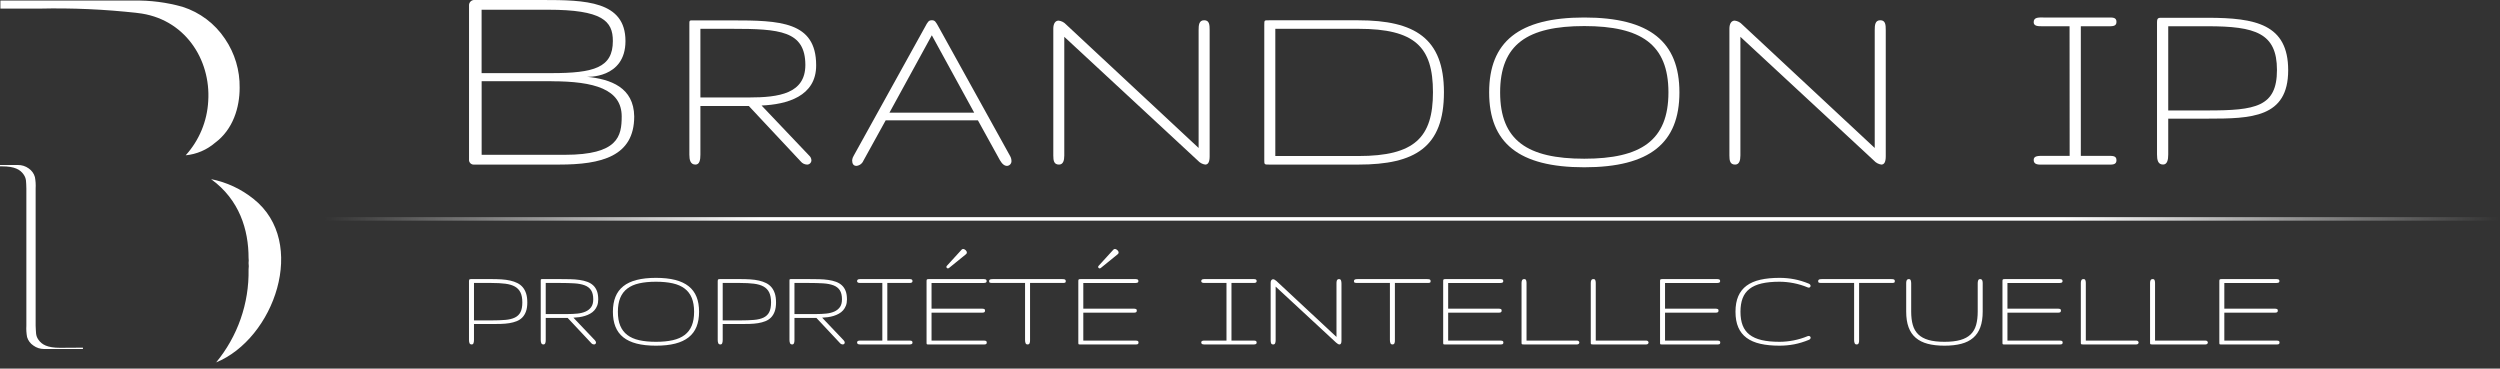 <svg clip-rule="evenodd" fill-rule="evenodd" stroke-miterlimit="10" viewBox="0 0 2238 330" xmlns="http://www.w3.org/2000/svg" xmlns:xlink="http://www.w3.org/1999/xlink"><rect x="0" y="0" width="2238" height="330" fill="#333333" stroke="none"/><linearGradient id="a" gradientUnits="userSpaceOnUse" x1="290.625" x2="2236.545" y1="195.958" y2="195.958"><stop offset="0" stop-color="#fff" stop-opacity="0"/><stop offset=".2" stop-color="#fff"/><stop offset=".8" stop-color="#fff"/><stop offset="1" stop-color="#fff" stop-opacity="0"/></linearGradient><clipPath id="b"><path clip-rule="evenodd" d="m0 0h2236.54v326.392h-2236.54z"/></clipPath><path d="m0 0h2236.54v326.392h-2236.54z" fill="none"/><g clip-path="url(#b)"><path d="m227.042 178.138c-11.069-8.925-24.144-15.027-38.094-17.778 25.581 18.47 33.569 45.621 33.569 70.51.193 1.533.193 3.084 0 4.617.257 1.869.257 3.764 0 5.633.599 30.42-9.763 60.063-29.183 83.485h-.277c52.501-21.195 82.884-107.634 33.985-146.467z" fill="#fff" fill-rule="nonzero"/><path d="m201.415 34.765c-9.048-13.607-22.475-23.727-38.048-28.675-14.207-3.998-28.926-5.881-43.682-5.587h-119.316v7.203h35.001c29.299-.679 58.611.632 87.732 3.925 42.204 4.618 65.707 41.557 63.306 78.821-.939 18.027-8.068 35.189-20.178 48.576 9.721-.93 18.918-4.851 26.319-11.221 16.162-11.959 21.98-31.722 21.98-49.13.272-15.639-4.311-30.984-13.114-43.912z" fill="#fff" fill-rule="nonzero"/><path d="m53.748 311.352c-11.544 0-16.254-3.001-19.163-6.972s-2.263-6.88-2.678-12.883v-122.825c.196-3.4-.021-6.811-.647-10.159-.882-3.166-2.863-5.916-5.587-7.757-2.777-2.012-6.128-3.081-9.558-3.047h-16.115v1.2h1.755c11.543 0 16.253 3.001 19.162 6.973 2.909 3.971 2.401 6.833 2.678 12.882v122.826c-.197 3.399.02 6.811.647 10.158.933 3.105 2.927 5.786 5.633 7.573 2.772 2.029 6.124 3.114 9.558 3.094h34.816v-1.201z" fill="#fff" fill-rule="nonzero"/><path d="m290.625 195.958h1945.92" fill="none" stroke="url(#a)" stroke-width="3.13"/><g fill="#fff" fill-rule="nonzero"><path d="m500.542 147.333h-76.167c-.12.011-.24.016-.36.016-2.286 0-4.167-1.881-4.167-4.167 0-.158.009-.316.027-.474v-137.833c-.004-.077-.006-.154-.006-.231 0-2.561 2.107-4.667 4.667-4.667.155 0 .31.008.464.023h60.583c38.209 0 74.334.792 74.334 36.75 0 34.125-35.167 32-34.5 32 21.416 2.125 41.916 9.542 42.333 35.458 0 35.834-29.375 43.125-67.208 43.125zm-10.042-138.625h-59.375v56.75h62.5c38.083 0 55-4.875 55-28.708.083-17.958-9.458-28.042-58.125-28.042zm3.167 64h-62.5v65.875h74.458c47.75 0 50.917-16.666 50.917-34.375-.042-24.333-24.375-31.458-62.875-31.458z"/><path d="m681.75 94.458 42.667 44.875c1.196 1.062 1.904 2.569 1.958 4.167v.002c0 2.103-1.73 3.833-3.833 3.833-.042 0-.084 0-.125-.002-2.176-.08-4.214-1.099-5.584-2.791l-46.458-49.625h-43.375v43.583c0 4.542-.708 8.833-4.417 8.833-4.541 0-5.458-4.166-5.458-8.833v-116.083c0-4.542-.25-4.167 4.167-4.167h33.625c43.125 0 75.708.917 75.708 40.125.167 28.042-26.458 35.125-48.875 36.083zm-26.667-68.666h-28.083v61.458h43.5c26.917 0 50.458-3.458 50.458-29.167-.125-30.541-23-32.291-65.875-32.291z"/><path d="m828.125 24.042c2.417-4.542 3.25-5.917 6.042-5.917 2.791 0 3.458 1.292 6.041 5.917l63.959 115.5c.829 1.371 1.275 2.939 1.291 4.541.006.085.008.17.008.255 0 2.21-1.758 4.056-3.966 4.162-2.083 0-4.167-1.292-6.375-5.083l-19.708-35.709h-82.542l-19.958 36.167c-1.066 2.576-3.476 4.359-6.25 4.625-2.667 0-3.834-1.958-3.834-5.083.141-1.41.612-2.766 1.375-3.959zm43.958 76.791-37.916-69.25-37.917 69.25z"/><path d="m1073 132.458v-105.5c0-4.541.333-8.833 5-8.833s4.875 4.167 4.875 8.833v112.959c0 5-1.292 7.416-3.958 7.416-2.56-.381-4.906-1.649-6.625-3.583l-119.542-110.792v106.25c0 4.542-1.042 8.125-4.75 8.125-4.542 0-5.083-3.583-5.083-8.125v-113.541c0-4.625 1.875-7.209 4.75-7.209 2.58.304 4.964 1.534 6.708 3.459z"/><path d="m1216.12 147.333h-79.792c-4.541 0-4.541 0-4.541-4.166v-120.834c0-4.541 0-4.166 4.75-4.166h79.541c50.459 0 76.542 16.125 76.542 64.375.042 49.333-25.958 64.791-76.5 64.791zm0-121.541h-74.458v113.875h74.458c50.333 0 66.667-16.667 66.667-57.167s-16.125-56.708-66.667-56.708z"/><path d="m1418.21 149.75c-58.791 0-85.125-21.917-85.125-67.042s26.334-67.041 85.125-67.041c58.792 0 85.209 21.833 85.209 67.041 0 45.209-26.417 67.042-85.209 67.042zm0-7.667c50.667 0 75.375-16.25 75.375-59.375s-24.708-59.375-75.375-59.375c-50.666 0-75.291 16.25-75.291 59.375s24.583 59.375 75.291 59.375z"/><path d="m1678.25 132.458v-105.5c0-4.541.333-8.833 5-8.833s4.875 4.167 4.875 8.833v112.959c0 5-1.292 7.416-3.958 7.416-2.56-.381-4.906-1.649-6.625-3.583l-119.542-110.792v106.25c0 4.542-1.042 8.125-4.75 8.125-4.542 0-5.083-3.583-5.083-8.125v-113.541c0-4.625 1.875-7.209 4.75-7.209 2.58.304 4.964 1.534 6.708 3.459z"/><path d="m1852.67 23.5h-23.5c-4.167 0-8.625.25-8.625-3.667 0-4.625 4.833-4.166 8.625-4.166h57.166c4.625 0 8.334-.375 8.334 3.916 0 4.292-3.917 3.917-8.334 3.917h-23.583v116.042h23.583c4.625 0 8.334-.375 8.334 3.916 0 4.292-3.917 3.917-8.334 3.917h-57.166c-3.792 0-8.625.458-8.625-4.167 0-3.916 4.5-3.666 8.625-3.666h23.583z"/><path d="m1976.21 106.208h-35.208v32.125c0 4.625-.833 8.959-4.625 8.959-4.625 0-5.417-4.167-5.417-8.959v-118.25c0-4.625 1.417-4.166 6.042-4.166h39.208c43 0 72.167 5.791 72.167 46.916.042 42.667-33.167 43.375-72.167 43.375zm0-82.708h-35.208v75.375h35.208c43 0 62.125-3.208 62.125-36.25s-19.333-39.125-62.125-39.125z"/><path d="m472.054 270.694c0 3.186-.394 5.873-1.182 8.062-.788 2.188-1.882 4-3.282 5.436-1.401 1.435-3.09 2.547-5.069 3.335-1.978.787-4.157 1.374-6.538 1.759s-4.929.613-7.642.683c-2.714.07-5.506.105-8.377.105h-15.652v14.286c0 1.015-.131 1.934-.394 2.757-.262.823-.814 1.234-1.654 1.234-1.015 0-1.672-.394-1.97-1.181-.297-.788-.446-1.725-.446-2.81v-52.574c0-.525.044-.919.131-1.182.088-.262.237-.446.447-.551s.481-.167.814-.184c.332-.018.761-.026 1.287-.026h17.437c3.186 0 6.188.087 9.007.262s5.418.534 7.799 1.077 4.517 1.287 6.408 2.232 3.493 2.197 4.806 3.755c1.313 1.559 2.319 3.441 3.02 5.646.7 2.206 1.05 4.832 1.05 7.879zm-4.464 0c0-3.642-.552-6.601-1.655-8.876-1.103-2.276-2.783-4.045-5.042-5.305-2.258-1.261-5.121-2.11-8.587-2.547-3.466-.438-7.58-.657-12.342-.657h-15.652v33.509h15.652c4.762 0 8.884-.149 12.368-.447 3.484-.297 6.355-.998 8.614-2.101 2.258-1.103 3.93-2.722 5.016-4.858 1.085-2.136 1.628-5.042 1.628-8.718z"/><path d="m535.543 268.015c0 2.136-.316 4.009-.946 5.62-.63 1.61-1.479 3.011-2.547 4.201-1.068 1.191-2.329 2.189-3.782 2.994-1.453.806-3.002 1.462-4.648 1.97-1.645.507-3.352.884-5.121 1.129-1.768.245-3.492.403-5.173.473l19.328 20.325c.315.315.534.639.656.972.123.333.202.639.237.919 0 .49-.167.902-.499 1.234-.333.333-.762.499-1.287.499-.385 0-.797-.087-1.234-.262-.438-.175-.867-.508-1.287-.998l-21.061-22.479h-19.643v19.748c0 .525-.026 1.024-.079 1.497-.052.472-.149.892-.289 1.26s-.341.665-.604.893c-.262.227-.604.341-1.024.341-1.015 0-1.68-.394-1.996-1.181-.315-.788-.472-1.725-.472-2.81v-52.574c0-.525.008-.919.026-1.182.017-.262.079-.446.184-.551s.289-.167.551-.184c.263-.018.657-.026 1.182-.026h15.231c3.256 0 6.364.035 9.323.105 2.958.07 5.707.289 8.246.656 2.538.368 4.84.928 6.906 1.681s3.825 1.803 5.278 3.151c1.454 1.348 2.574 3.038 3.362 5.068.788 2.031 1.182 4.535 1.182 7.511zm-4.465 0c0-3.466-.639-6.189-1.917-8.167s-3.177-3.449-5.698-4.412-5.638-1.558-9.349-1.786c-3.712-.227-8.001-.341-12.868-.341h-12.71v27.836h19.695c3.047 0 5.953-.14 8.719-.42s5.191-.884 7.274-1.812c2.084-.928 3.747-2.25 4.99-3.965 1.243-1.716 1.864-4.027 1.864-6.933z"/><path d="m625.817 279.097c0 5.112-.762 9.568-2.285 13.367s-3.869 6.959-7.038 9.48-7.178 4.403-12.027 5.646c-4.85 1.243-10.601 1.864-17.253 1.864-6.653 0-12.404-.621-17.254-1.864-4.849-1.243-8.849-3.125-12.001-5.646-3.151-2.521-5.488-5.681-7.011-9.48s-2.285-8.255-2.285-13.367.762-9.568 2.285-13.367 3.86-6.959 7.011-9.48c3.152-2.521 7.152-4.403 12.001-5.646 4.85-1.243 10.601-1.864 17.254-1.864 6.652 0 12.403.621 17.253 1.864 4.849 1.243 8.858 3.125 12.027 5.646s5.515 5.681 7.038 9.48 2.285 8.255 2.285 13.367zm-72.69 0c0 4.902.701 9.051 2.101 12.448 1.401 3.396 3.51 6.171 6.329 8.324s6.364 3.712 10.636 4.675c4.271.962 9.278 1.444 15.021 1.444 5.742 0 10.749-.482 15.021-1.444 4.271-.963 7.825-2.522 10.662-4.675 2.836-2.153 4.954-4.928 6.355-8.324 1.4-3.397 2.1-7.546 2.1-12.448 0-4.867-.7-9.007-2.1-12.421-1.401-3.414-3.519-6.198-6.355-8.351-2.837-2.154-6.391-3.712-10.662-4.675-4.272-.962-9.279-1.444-15.021-1.444-5.743 0-10.75.482-15.021 1.444-4.272.963-7.817 2.521-10.636 4.675-2.819 2.153-4.928 4.937-6.329 8.351-1.4 3.414-2.101 7.554-2.101 12.421z"/><path d="m694.715 270.694c0 3.186-.394 5.873-1.182 8.062-.788 2.188-1.882 4-3.282 5.436-1.401 1.435-3.09 2.547-5.069 3.335-1.978.787-4.158 1.374-6.539 1.759s-4.928.613-7.641.683c-2.714.07-5.506.105-8.378.105h-15.651v14.286c0 1.015-.131 1.934-.394 2.757-.262.823-.814 1.234-1.654 1.234-1.016 0-1.672-.394-1.97-1.181-.297-.788-.446-1.725-.446-2.81v-52.574c0-.525.044-.919.131-1.182.088-.262.237-.446.447-.551s.481-.167.814-.184c.332-.018.761-.026 1.286-.026h17.437c3.187 0 6.189.087 9.008.262s5.418.534 7.799 1.077 4.517 1.287 6.408 2.232 3.493 2.197 4.806 3.755c1.313 1.559 2.319 3.441 3.02 5.646.7 2.206 1.05 4.832 1.05 7.879zm-4.464 0c0-3.642-.552-6.601-1.655-8.876-1.103-2.276-2.783-4.045-5.042-5.305-2.258-1.261-5.121-2.11-8.587-2.547-3.466-.438-7.581-.657-12.343-.657h-15.651v33.509h15.651c4.762 0 8.885-.149 12.369-.447 3.484-.297 6.355-.998 8.614-2.101 2.258-1.103 3.93-2.722 5.015-4.858 1.086-2.136 1.629-5.042 1.629-8.718z"/><path d="m758.203 268.015c0 2.136-.315 4.009-.945 5.62-.63 1.61-1.479 3.011-2.547 4.201-1.068 1.191-2.329 2.189-3.782 2.994-1.453.806-3.002 1.462-4.648 1.97-1.646.507-3.352.884-5.121 1.129-1.768.245-3.492.403-5.173.473l19.328 20.325c.315.315.534.639.656.972.123.333.202.639.237.919 0 .49-.167.902-.499 1.234-.333.333-.762.499-1.287.499-.385 0-.797-.087-1.234-.262-.438-.175-.867-.508-1.287-.998l-21.061-22.479h-19.643v19.748c0 .525-.026 1.024-.079 1.497-.052.472-.149.892-.289 1.26s-.341.665-.604.893c-.262.227-.604.341-1.024.341-1.015 0-1.681-.394-1.996-1.181-.315-.788-.472-1.725-.472-2.81v-52.574c0-.525.008-.919.026-1.182.017-.262.079-.446.184-.551s.289-.167.551-.184c.263-.018.657-.026 1.182-.026h15.231c3.256 0 6.364.035 9.323.105 2.958.07 5.707.289 8.245.656 2.539.368 4.841.928 6.907 1.681s3.825 1.803 5.278 3.151 2.574 3.038 3.362 5.068c.788 2.031 1.181 4.535 1.181 7.511zm-4.464 0c0-3.466-.639-6.189-1.917-8.167s-3.177-3.449-5.698-4.412-5.638-1.558-9.349-1.786c-3.712-.227-8.001-.341-12.868-.341h-12.71v27.836h19.695c3.047 0 5.953-.14 8.719-.42s5.191-.884 7.274-1.812 3.747-2.25 4.99-3.965c1.243-1.716 1.864-4.027 1.864-6.933z"/><path d="m789.864 253.309h-20.116c-.455 0-.866-.052-1.234-.157-.367-.106-.665-.272-.893-.499-.227-.228-.341-.552-.341-.972 0-.525.122-.91.368-1.156.245-.245.551-.42.919-.525.367-.105.779-.157 1.234-.157h44.748c.455 0 .849.052 1.182.157.332.105.604.28.814.525.21.246.315.596.315 1.051 0 .49-.105.849-.315 1.077-.21.227-.482.393-.814.499-.333.105-.727.157-1.182.157h-20.221v51.576h20.221c.455 0 .849.052 1.182.157.332.105.604.281.814.526s.315.595.315 1.05c0 .49-.105.849-.315 1.077-.21.227-.482.394-.814.499-.333.105-.727.157-1.182.157h-44.748c-.455 0-.867-.052-1.234-.157-.368-.105-.674-.28-.919-.525-.246-.246-.368-.631-.368-1.156 0-.42.114-.744.341-.972.228-.227.526-.394.893-.499.368-.105.779-.157 1.234-.157h20.116z"/><path d="m883.342 306.513c0 .525-.087.91-.262 1.156-.176.245-.412.42-.71.525-.297.105-.656.157-1.076.157h-50.473c-.35 0-.613-.017-.788-.052s-.306-.123-.394-.263c-.087-.14-.14-.324-.157-.551-.018-.228-.027-.552-.027-.972v-54.202c0-.525.009-.945.027-1.26.017-.315.078-.561.183-.736s.289-.297.552-.367.656-.105 1.182-.105h49.422c.455 0 .867.052 1.234.157.368.105.657.28.867.525.21.246.315.631.315 1.156 0 .42-.105.744-.315.972-.21.227-.499.393-.867.499-.367.105-.779.157-1.234.157h-46.901v23.004h45.168c.77 0 1.418.105 1.943.315.525.211.788.666.788 1.366 0 .77-.219 1.278-.657 1.523-.437.245-1.006.368-1.706.368h-45.536v25h47.006c.455 0 .867.052 1.234.157.368.105.657.272.867.499.21.228.315.552.315.972zm-22.479-83.036c.385-.385.823-.578 1.313-.578.385 0 .779.097 1.182.289.402.193.761.438 1.076.735.316.298.578.639.788 1.025.21.385.315.77.315 1.155 0 .56-.262 1.051-.787 1.471l-15.337 12.447c-.28.175-.542.263-.787.263-.386 0-.718-.131-.998-.394s-.42-.587-.42-.972c0-.35.14-.665.42-.945z"/><path d="m954.079 251.786c0 .7-.246 1.129-.736 1.287-.49.157-1.12.236-1.891.236h-29.359v51.156c0 .525-.017 1.015-.052 1.47s-.132.867-.289 1.235c-.158.367-.377.656-.657.866s-.683.315-1.208.315c-.91 0-1.514-.394-1.812-1.181-.297-.788-.446-1.69-.446-2.705v-51.156h-29.412c-.77 0-1.427-.079-1.97-.236-.542-.158-.814-.587-.814-1.287 0-.525.123-.919.368-1.182.245-.262.551-.446.919-.551s.788-.167 1.261-.184c.472-.018.919-.026 1.339-.026h60.977c.525 0 1.015.008 1.471.026.455.017.849.079 1.181.184.333.105.604.289.814.551.21.263.316.657.316 1.182z"/><path d="m1019.2 306.513c0 .525-.087.91-.262 1.156-.176.245-.412.42-.709.525-.298.105-.657.157-1.077.157h-50.473c-.35 0-.613-.017-.788-.052s-.306-.123-.394-.263c-.087-.14-.14-.324-.157-.551-.018-.228-.027-.552-.027-.972v-54.202c0-.525.009-.945.027-1.26.017-.315.078-.561.183-.736.106-.175.289-.297.552-.367s.656-.105 1.182-.105h49.422c.455 0 .867.052 1.234.157.368.105.657.28.867.525.21.246.315.631.315 1.156 0 .42-.105.744-.315.972-.21.227-.499.393-.867.499-.367.105-.779.157-1.234.157h-46.901v23.004h45.168c.77 0 1.418.105 1.943.315.525.211.788.666.788 1.366 0 .77-.219 1.278-.656 1.523-.438.245-1.007.368-1.707.368h-45.536v25h47.006c.455 0 .867.052 1.234.157.368.105.657.272.867.499.21.228.315.552.315.972zm-22.479-83.036c.385-.385.823-.578 1.313-.578.385 0 .779.097 1.182.289.402.193.761.438 1.077.735.315.298.577.639.787 1.025.21.385.315.77.315 1.155 0 .56-.262 1.051-.787 1.471l-15.337 12.447c-.28.175-.542.263-.787.263-.386 0-.718-.131-.998-.394s-.42-.587-.42-.972c0-.35.14-.665.42-.945z"/><path d="m1097.95 253.309h-20.116c-.455 0-.866-.052-1.234-.157-.368-.106-.665-.272-.893-.499-.227-.228-.341-.552-.341-.972 0-.525.122-.91.367-1.156.246-.245.552-.42.92-.525.367-.105.779-.157 1.234-.157h44.748c.455 0 .849.052 1.182.157.332.105.604.28.814.525.21.246.315.596.315 1.051 0 .49-.105.849-.315 1.077-.21.227-.482.393-.814.499-.333.105-.727.157-1.182.157h-20.221v51.576h20.221c.455 0 .849.052 1.182.157.332.105.604.281.814.526s.315.595.315 1.05c0 .49-.105.849-.315 1.077-.21.227-.482.394-.814.499-.333.105-.727.157-1.182.157h-44.748c-.455 0-.867-.052-1.234-.157-.368-.105-.674-.28-.92-.525-.245-.246-.367-.631-.367-1.156 0-.42.114-.744.341-.972.228-.227.525-.394.893-.499s.779-.157 1.234-.157h20.116z"/><path d="m1196.42 301.629v-47.795c0-.525.017-1.024.052-1.497.035-.472.131-.892.289-1.26s.385-.665.683-.893c.297-.228.709-.341 1.234-.341.91 0 1.506.394 1.786 1.181.28.788.42 1.725.42 2.81v51.156c0 2.241-.595 3.361-1.786 3.361-.805 0-1.803-.542-2.994-1.628l-54.149-50.158v48.11c0 1.015-.149 1.882-.446 2.6-.298.717-.867 1.076-1.707 1.076-1.016 0-1.655-.359-1.917-1.076-.263-.718-.394-1.585-.394-2.6v-51.418c0-1.051.192-1.856.578-2.416.385-.561.91-.841 1.575-.841.875 0 1.891.525 3.046 1.576z"/><path d="m1280.7 251.786c0 .7-.245 1.129-.735 1.287-.49.157-1.12.236-1.891.236h-29.359v51.156c0 .525-.017 1.015-.053 1.47-.035.455-.131.867-.288 1.235-.158.367-.377.656-.657.866s-.683.315-1.208.315c-.91 0-1.514-.394-1.812-1.181-.297-.788-.446-1.69-.446-2.705v-51.156h-29.412c-.77 0-1.427-.079-1.97-.236-.542-.158-.814-.587-.814-1.287 0-.525.123-.919.368-1.182.245-.262.551-.446.919-.551s.788-.167 1.26-.184c.473-.018.92-.026 1.34-.026h60.977c.525 0 1.015.008 1.47.026.456.017.85.079 1.182.184.333.105.604.289.814.551.21.263.315.657.315 1.182z"/><path d="m1345.82 306.513c0 .525-.087.91-.263 1.156-.175.245-.411.42-.709.525-.297.105-.656.157-1.076.157h-50.473c-.35 0-.613-.017-.788-.052s-.306-.123-.394-.263c-.087-.14-.14-.324-.157-.551-.018-.228-.027-.552-.027-.972v-54.202c0-.525.009-.945.027-1.26.017-.315.078-.561.183-.736s.289-.297.552-.367c.262-.07.656-.105 1.182-.105h49.422c.455 0 .867.052 1.234.157.368.105.657.28.867.525.21.246.315.631.315 1.156 0 .42-.105.744-.315.972-.21.227-.499.393-.867.499-.367.105-.779.157-1.234.157h-46.901v23.004h45.168c.77 0 1.418.105 1.943.315.525.211.788.666.788 1.366 0 .77-.219 1.278-.657 1.523-.437.245-1.006.368-1.707.368h-45.535v25h47.006c.455 0 .867.052 1.234.157.368.105.657.272.867.499.21.228.315.552.315.972z"/><path d="m1364.24 308.351c-.525 0-.936-.017-1.234-.052s-.516-.114-.656-.237c-.14-.122-.219-.315-.237-.577-.017-.263-.026-.622-.026-1.077v-53.151c0-.911.158-1.707.473-2.39s.98-1.024 1.995-1.024c.841 0 1.384.359 1.629 1.076.245.718.367 1.497.367 2.338v51.628h45.116c.7 0 1.234.184 1.602.551.368.368.551.762.551 1.182 0 .455-.183.858-.551 1.208s-.902.525-1.602.525z"/><path d="m1426.21 308.351c-.526 0-.937-.017-1.235-.052-.297-.035-.516-.114-.656-.237-.14-.122-.219-.315-.236-.577-.018-.263-.027-.622-.027-1.077v-53.151c0-.911.158-1.707.473-2.39s.98-1.024 1.996-1.024c.84 0 1.383.359 1.628 1.076.245.718.368 1.497.368 2.338v51.628h45.115c.701 0 1.235.184 1.602.551.368.368.552.762.552 1.182 0 .455-.184.858-.552 1.208-.367.35-.901.525-1.602.525z"/><path d="m1539.96 306.513c0 .525-.088.91-.263 1.156-.175.245-.411.42-.709.525-.297.105-.656.157-1.076.157h-50.473c-.35 0-.613-.017-.788-.052s-.306-.123-.394-.263-.14-.324-.158-.551c-.017-.228-.026-.552-.026-.972v-54.202c0-.525.009-.945.026-1.26.018-.315.079-.561.184-.736s.289-.297.552-.367c.262-.07.656-.105 1.181-.105h49.423c.455 0 .867.052 1.234.157.368.105.657.28.867.525.21.246.315.631.315 1.156 0 .42-.105.744-.315.972-.21.227-.499.393-.867.499-.367.105-.779.157-1.234.157h-46.901v23.004h45.168c.77 0 1.418.105 1.943.315.525.211.788.666.788 1.366 0 .77-.219 1.278-.657 1.523-.437.245-1.006.368-1.707.368h-45.535v25h47.006c.455 0 .867.052 1.234.157.368.105.657.272.867.499.21.228.315.552.315.972z"/><path d="m1553.61 279.097c0-5.462.831-10.11 2.495-13.944 1.663-3.834 4.14-6.968 7.431-9.402 3.292-2.433 7.397-4.21 12.317-5.331 4.919-1.12 10.635-1.68 17.148-1.68 4.552 0 8.963.411 13.235 1.234s8.614 2.145 13.025 3.965c.561.245.963.552 1.208.919.245.368.368.727.368 1.077 0 .42-.158.788-.473 1.103s-.718.473-1.208.473c-.14 0-.472-.088-.998-.263-4.026-1.681-8.193-2.941-12.5-3.781-4.306-.841-8.526-1.261-12.657-1.261-6.233 0-11.555.517-15.967 1.549-4.412 1.033-8.027 2.644-10.845 4.832-2.819 2.189-4.876 4.972-6.172 8.351-1.295 3.379-1.943 7.432-1.943 12.159s.648 8.78 1.943 12.159c1.296 3.379 3.353 6.162 6.172 8.351 2.818 2.188 6.433 3.799 10.845 4.831 4.412 1.033 9.734 1.55 15.967 1.55 4.131 0 8.351-.42 12.657-1.261 4.307-.84 8.474-2.101 12.5-3.781.28-.14.596-.21.946-.21.525 0 .954.157 1.287.472.332.316.498.683.498 1.103 0 .35-.122.701-.367 1.051s-.665.648-1.261.893c-4.446 1.82-8.797 3.142-13.051 3.965s-8.657 1.234-13.209 1.234c-6.513 0-12.229-.56-17.148-1.68-4.92-1.121-9.025-2.898-12.317-5.331-3.291-2.434-5.768-5.568-7.431-9.402-1.664-3.834-2.495-8.482-2.495-13.944z"/><path d="m1696.25 251.786c0 .7-.245 1.129-.736 1.287-.49.157-1.12.236-1.89.236h-29.36v51.156c0 .525-.017 1.015-.052 1.47s-.132.867-.289 1.235c-.158.367-.376.656-.657.866-.28.21-.682.315-1.208.315-.91 0-1.514-.394-1.812-1.181-.297-.788-.446-1.69-.446-2.705v-51.156h-29.412c-.77 0-1.427-.079-1.969-.236-.543-.158-.814-.587-.814-1.287 0-.525.122-.919.367-1.182.245-.262.552-.446.919-.551.368-.105.788-.167 1.261-.184.472-.018.919-.026 1.339-.026h60.977c.525 0 1.016.008 1.471.026.455.017.849.079 1.182.184.332.105.604.289.814.551.21.263.315.657.315 1.182z"/><path d="m1740.72 305.988c5.707 0 10.469-.552 14.285-1.655 3.817-1.103 6.872-2.774 9.165-5.015 2.294-2.241 3.913-5.051 4.858-8.43.946-3.379 1.419-7.362 1.419-11.949v-25.42c0-.91.14-1.751.42-2.521s.858-1.155 1.733-1.155c.525 0 .937.105 1.234.315.298.21.525.49.683.84.157.35.263.744.315 1.182.053.438.079.884.079 1.339v25.42c0 5.463-.709 10.128-2.127 13.997s-3.545 7.029-6.382 9.48c-2.836 2.451-6.398 4.237-10.688 5.358-4.289 1.12-9.287 1.68-14.994 1.68-5.743 0-10.75-.56-15.022-1.68-4.271-1.121-7.843-2.907-10.714-5.358s-5.016-5.611-6.434-9.48-2.127-8.534-2.127-13.997v-25.42c0-.455.026-.901.079-1.339.052-.438.166-.832.341-1.182s.412-.63.709-.84c.298-.21.709-.315 1.235-.315.875 0 1.444.385 1.707 1.155.262.77.393 1.611.393 2.521v25.42c0 4.587.482 8.57 1.445 11.949s2.591 6.189 4.884 8.43c2.294 2.241 5.349 3.912 9.165 5.015 3.817 1.103 8.596 1.655 14.339 1.655z"/><path d="m1846.49 306.513c0 .525-.088.91-.263 1.156-.175.245-.411.42-.709.525s-.657.157-1.077.157h-50.473c-.35 0-.612-.017-.787-.052-.176-.035-.307-.123-.394-.263-.088-.14-.14-.324-.158-.551-.017-.228-.026-.552-.026-.972v-54.202c0-.525.009-.945.026-1.26.018-.315.079-.561.184-.736s.289-.297.551-.367c.263-.07.657-.105 1.182-.105h49.423c.455 0 .866.052 1.234.157.367.105.656.28.866.525.21.246.316.631.316 1.156 0 .42-.106.744-.316.972-.21.227-.499.393-.866.499-.368.105-.779.157-1.234.157h-46.902v23.004h45.168c.771 0 1.418.105 1.944.315.525.211.787.666.787 1.366 0 .77-.218 1.278-.656 1.523s-1.007.368-1.707.368h-45.536v25h47.007c.455 0 .866.052 1.234.157.367.105.656.272.866.499.211.228.316.552.316.972z"/><path d="m1864.91 308.351c-.525 0-.937-.017-1.234-.052-.298-.035-.517-.114-.657-.237-.14-.122-.219-.315-.236-.577-.018-.263-.027-.622-.027-1.077v-53.151c0-.911.158-1.707.473-2.39s.981-1.024 1.996-1.024c.84 0 1.383.359 1.628 1.076.245.718.368 1.497.368 2.338v51.628h45.115c.701 0 1.235.184 1.602.551.368.368.552.762.552 1.182 0 .455-.184.858-.552 1.208-.367.35-.901.525-1.602.525z"/><path d="m1926.88 308.351c-.525 0-.936-.017-1.234-.052s-.516-.114-.657-.237c-.14-.122-.218-.315-.236-.577-.017-.263-.026-.622-.026-1.077v-53.151c0-.911.157-1.707.473-2.39.315-.683.98-1.024 1.995-1.024.841 0 1.383.359 1.628 1.076.246.718.368 1.497.368 2.338v51.628h45.116c.7 0 1.234.184 1.602.551.367.368.551.762.551 1.182 0 .455-.184.858-.551 1.208-.368.35-.902.525-1.602.525z"/><path d="m2040.63 306.513c0 .525-.087.91-.262 1.156-.175.245-.412.42-.709.525-.298.105-.657.157-1.077.157h-50.473c-.35 0-.612-.017-.788-.052-.175-.035-.306-.123-.393-.263-.088-.14-.141-.324-.158-.551-.018-.228-.026-.552-.026-.972v-54.202c0-.525.008-.945.026-1.26.017-.315.079-.561.184-.736s.289-.297.551-.367c.263-.07.657-.105 1.182-.105h49.422c.456 0 .867.052 1.235.157.367.105.656.28.866.525.21.246.315.631.315 1.156 0 .42-.105.744-.315.972-.21.227-.499.393-.866.499-.368.105-.779.157-1.235.157h-46.901v23.004h45.168c.771 0 1.418.105 1.944.315.525.211.787.666.787 1.366 0 .77-.218 1.278-.656 1.523s-1.007.368-1.707.368h-45.536v25h47.006c.456 0 .867.052 1.235.157.367.105.656.272.866.499.21.228.315.552.315.972z"/></g></g></svg>
